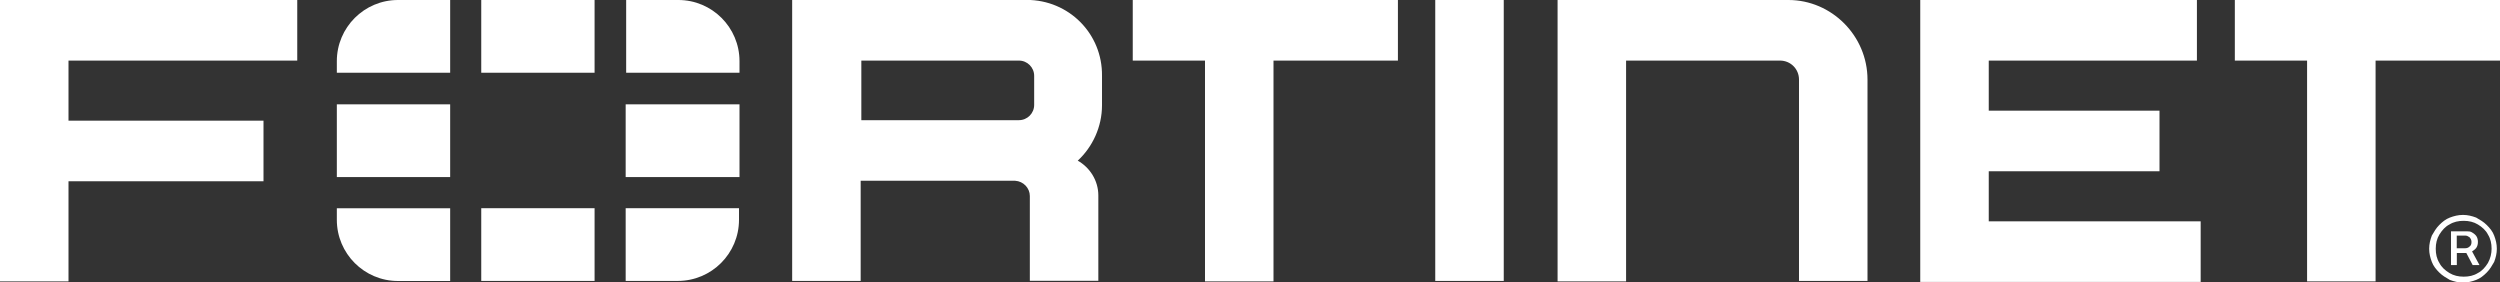 <?xml version="1.0" encoding="UTF-8"?><svg id="uuid-5d95a7f6-0491-40f3-958a-64a33b29c3c5" xmlns="http://www.w3.org/2000/svg" viewBox="0 0 300 33.9"><rect x="0" y="0" width="300" height="33.9" fill="#333333" stroke="none"/><defs><style>.uuid-cc389d9f-c3ba-4acd-b3ee-f55398488a35{fill:#fff;}</style></defs><path class="uuid-cc389d9f-c3ba-4acd-b3ee-f55398488a35" d="M296.65,30.17c.19-.13.38-.25.51-.44.13-.19.19-.44.19-.7s-.06-.51-.19-.7c-.13-.19-.32-.32-.51-.44s-.38-.13-.57-.13h-1.96v4.05h.7v-1.45h1.14l.76,1.45h.82l-.89-1.64h0ZM299.3,28.27c-.19-.51-.51-.89-.89-1.27-.38-.38-.82-.63-1.27-.89-.51-.19-1.01-.32-1.58-.32s-1.08.13-1.58.32-.89.51-1.27.89-.63.82-.89,1.27c-.19.51-.32,1.01-.32,1.58s.13,1.08.32,1.58.51.89.89,1.27c.38.38.82.63,1.27.89.51.19,1.01.32,1.58.32s1.08-.13,1.58-.32.89-.51,1.27-.89.63-.82.89-1.27c.19-.51.32-1.01.32-1.58s-.13-1.08-.32-1.58ZM294.81,28.27h1.01c.19,0,.32.06.51.19.13.13.25.32.25.57s-.06.44-.25.57c-.13.13-.32.19-.51.19h-1.01v-1.52ZM298.55,31.56c-.32.51-.7.95-1.2,1.2-.51.32-1.08.44-1.71.44s-1.2-.13-1.71-.44-.95-.7-1.2-1.2c-.32-.51-.44-1.08-.44-1.71s.13-1.2.44-1.71c.32-.51.7-.95,1.2-1.2.51-.32,1.08-.44,1.71-.44s1.2.13,1.71.44.95.7,1.2,1.2c.32.51.44,1.08.44,1.71,0,.57-.13,1.14-.44,1.71ZM172.23,7.21V0h8.22v33.71h-8.22V7.21ZM135.93,0h31.82v7.27h-14.93v26.5h-8.22V7.27h-8.67V0h0ZM300,0v7.27h-14.93v26.5h-8.22V7.27h-8.67V0h31.82ZM0,0h35.67v7.27H8.22v7.21h23.4v7.27H8.22v12.02H0S0,0,0,0ZM230.42,0h33.21v7.27h-24.98v6.01h20.49v7.27h-20.49v6.01h25.43v7.27h-33.65V0ZM224.1,9.55v24.16h-8.22V9.55c0-1.27-1.01-2.28-2.28-2.28h-18.47v26.5h-8.22V0h27.7c5.19,0,9.49,4.3,9.49,9.55ZM123.21,0h-28.15v33.71h8.22v-12.02h18.53c1.01.06,1.77.89,1.77,1.83v10.18h8.22v-10.25c0-1.77-1.01-3.35-2.47-4.17,1.77-1.64,2.91-4.05,2.91-6.64v-3.54c.06-5.06-3.98-9.11-9.04-9.11ZM124.1,12.59c0,1.01-.82,1.83-1.83,1.83h-18.91v-7.15h18.91c1.01,0,1.83.82,1.83,1.83v3.48Z"/><path class="uuid-cc389d9f-c3ba-4acd-b3ee-f55398488a35" d="M88.74,12.52v8.73h-13.66v-8.73h13.66ZM57.75,33.71h13.6v-8.73h-13.6v8.73ZM88.74,7.34C88.74,3.29,85.45,0,81.4,0h-6.26v8.73h13.6v-1.39ZM57.75,0v8.73h13.6V0h-13.6ZM40.42,12.52h0v8.73h13.6v-8.73h-13.6ZM75.08,33.71h6.26c4.05,0,7.34-3.29,7.34-7.34v-1.39h-13.6v8.73ZM40.42,26.38c0,4.05,3.29,7.34,7.34,7.34h6.26v-8.73h-13.6v1.39ZM40.42,7.34v1.39h13.6V0h-6.26c-4.05,0-7.34,3.29-7.34,7.34Z"/></svg>